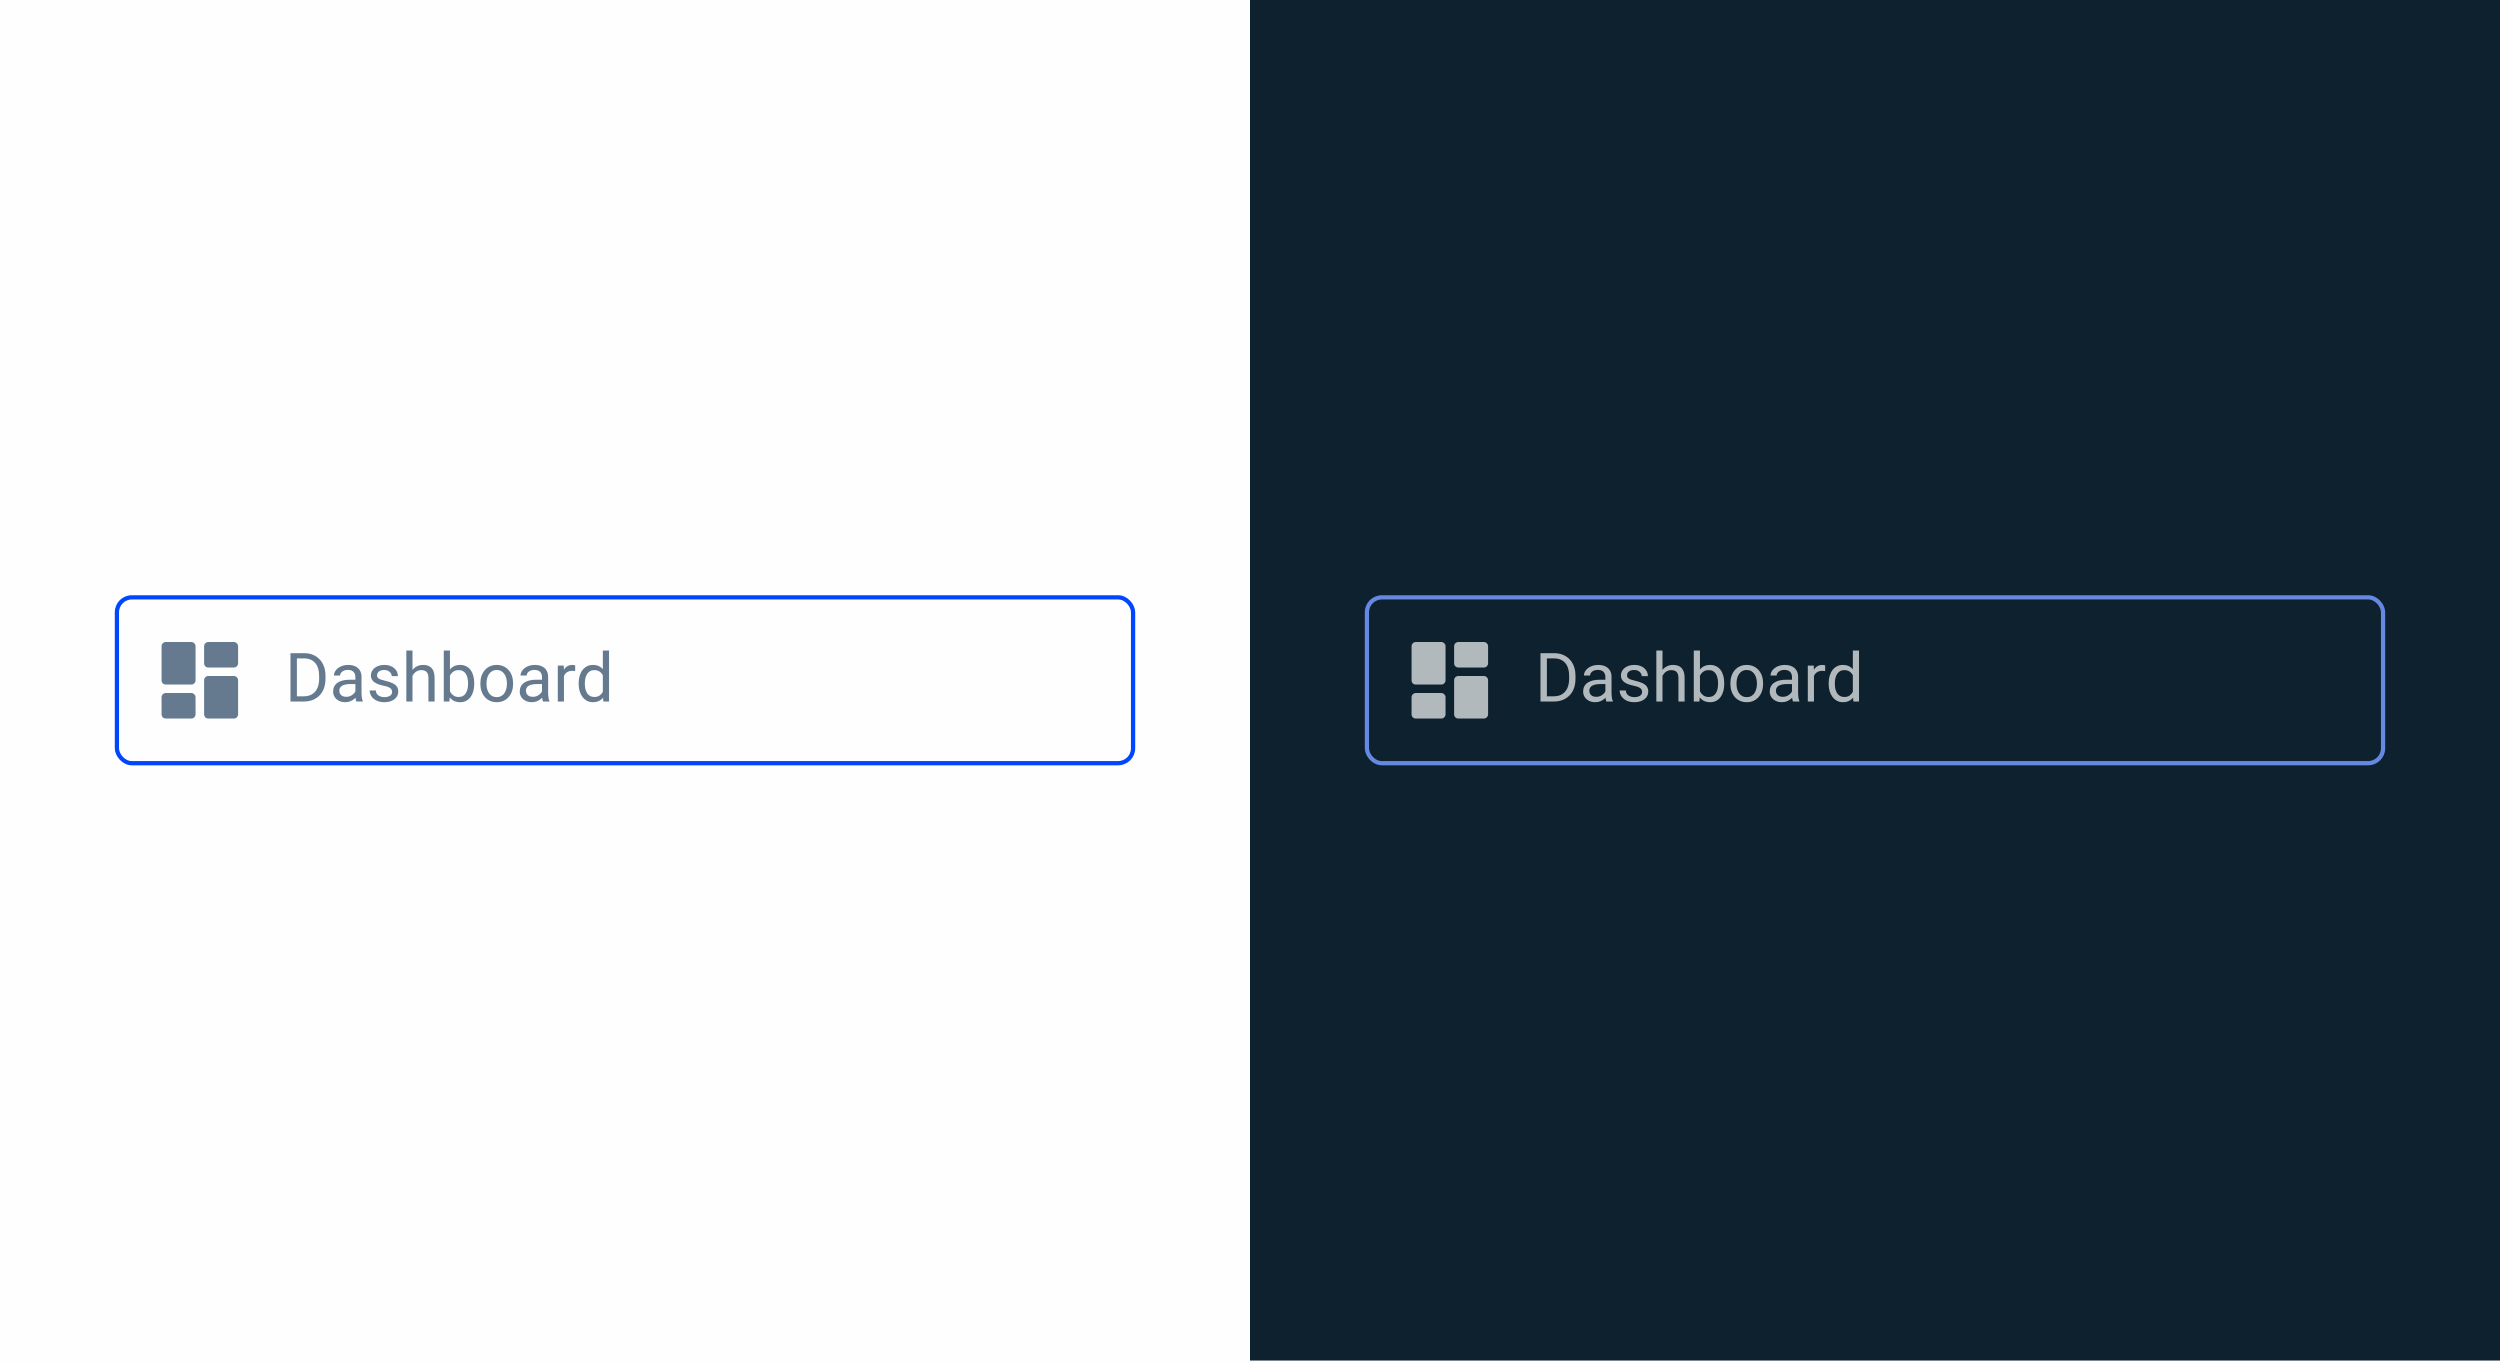<svg width="588" height="320" viewBox="0 0 588 320" fill="none" xmlns="http://www.w3.org/2000/svg">
<rect width="588" height="320" fill="#FEFEFE"/>
<rect width="294" height="320" fill="#FEFEFE"/>
<rect x="27.5" y="140.5" width="239" height="39" rx="3.5" stroke="#0046FE"/>
<path d="M39.008 161.008C38.727 161.008 38.484 160.914 38.281 160.727C38.094 160.523 38 160.281 38 160V152.008C38 151.727 38.094 151.492 38.281 151.305C38.484 151.102 38.727 151 39.008 151H45.008C45.273 151 45.5 151.102 45.688 151.305C45.891 151.492 45.992 151.727 45.992 152.008V160C45.992 160.281 45.891 160.523 45.688 160.727C45.5 160.914 45.273 161.008 45.008 161.008H39.008ZM39.008 169C38.727 169 38.484 168.906 38.281 168.719C38.094 168.516 38 168.273 38 167.992V164.008C38 163.727 38.094 163.492 38.281 163.305C38.484 163.102 38.727 163 39.008 163H45.008C45.273 163 45.5 163.102 45.688 163.305C45.891 163.492 45.992 163.727 45.992 164.008V167.992C45.992 168.273 45.891 168.516 45.688 168.719C45.5 168.906 45.273 169 45.008 169H39.008ZM48.992 169C48.727 169 48.492 168.906 48.289 168.719C48.102 168.516 48.008 168.273 48.008 167.992V160C48.008 159.719 48.102 159.484 48.289 159.297C48.492 159.094 48.727 158.992 48.992 158.992H54.992C55.273 158.992 55.508 159.094 55.695 159.297C55.898 159.484 56 159.719 56 160V167.992C56 168.273 55.898 168.516 55.695 168.719C55.508 168.906 55.273 169 54.992 169H48.992ZM48.008 152.008C48.008 151.727 48.102 151.492 48.289 151.305C48.492 151.102 48.727 151 48.992 151H54.992C55.273 151 55.508 151.102 55.695 151.305C55.898 151.492 56 151.727 56 152.008V155.992C56 156.273 55.898 156.516 55.695 156.719C55.508 156.906 55.273 157 54.992 157H48.992C48.727 157 48.492 156.906 48.289 156.719C48.102 156.516 48.008 156.273 48.008 155.992V152.008Z" fill="#65798F"/>
<path d="M71.398 165H69.023L69.039 163.773H71.398C72.211 163.773 72.888 163.604 73.43 163.266C73.971 162.922 74.378 162.443 74.648 161.828C74.924 161.208 75.062 160.484 75.062 159.656V158.961C75.062 158.31 74.984 157.732 74.828 157.227C74.672 156.716 74.443 156.286 74.141 155.938C73.838 155.583 73.469 155.315 73.031 155.133C72.599 154.951 72.102 154.859 71.539 154.859H68.977V153.625H71.539C72.284 153.625 72.963 153.75 73.578 154C74.193 154.245 74.721 154.602 75.164 155.07C75.612 155.534 75.956 156.096 76.195 156.758C76.435 157.414 76.555 158.154 76.555 158.977V159.656C76.555 160.479 76.435 161.221 76.195 161.883C75.956 162.539 75.609 163.099 75.156 163.562C74.708 164.026 74.167 164.383 73.531 164.633C72.901 164.878 72.19 165 71.398 165ZM69.828 153.625V165H68.32V153.625H69.828ZM83.586 163.555V159.203C83.586 158.87 83.518 158.581 83.383 158.336C83.253 158.086 83.055 157.893 82.789 157.758C82.523 157.622 82.195 157.555 81.805 157.555C81.44 157.555 81.12 157.617 80.844 157.742C80.573 157.867 80.359 158.031 80.203 158.234C80.052 158.438 79.977 158.656 79.977 158.891H78.531C78.531 158.589 78.609 158.289 78.766 157.992C78.922 157.695 79.146 157.427 79.438 157.188C79.734 156.943 80.088 156.75 80.5 156.609C80.917 156.464 81.38 156.391 81.891 156.391C82.505 156.391 83.047 156.495 83.516 156.703C83.99 156.911 84.359 157.227 84.625 157.648C84.896 158.065 85.031 158.589 85.031 159.219V163.156C85.031 163.438 85.055 163.737 85.102 164.055C85.154 164.372 85.229 164.646 85.328 164.875V165H83.82C83.747 164.833 83.69 164.612 83.648 164.336C83.607 164.055 83.586 163.794 83.586 163.555ZM83.836 159.875L83.852 160.891H82.391C81.979 160.891 81.612 160.924 81.289 160.992C80.966 161.055 80.695 161.151 80.477 161.281C80.258 161.411 80.091 161.576 79.977 161.773C79.862 161.966 79.805 162.193 79.805 162.453C79.805 162.719 79.865 162.961 79.984 163.18C80.104 163.398 80.284 163.573 80.523 163.703C80.768 163.828 81.068 163.891 81.422 163.891C81.865 163.891 82.255 163.797 82.594 163.609C82.932 163.422 83.201 163.193 83.398 162.922C83.602 162.651 83.711 162.388 83.727 162.133L84.344 162.828C84.307 163.047 84.208 163.289 84.047 163.555C83.885 163.82 83.669 164.076 83.398 164.32C83.133 164.56 82.815 164.76 82.445 164.922C82.081 165.078 81.669 165.156 81.211 165.156C80.638 165.156 80.135 165.044 79.703 164.82C79.276 164.596 78.943 164.297 78.703 163.922C78.469 163.542 78.352 163.117 78.352 162.648C78.352 162.195 78.44 161.797 78.617 161.453C78.794 161.104 79.049 160.815 79.383 160.586C79.716 160.352 80.117 160.174 80.586 160.055C81.055 159.935 81.578 159.875 82.156 159.875H83.836ZM92.227 162.758C92.227 162.549 92.18 162.357 92.086 162.18C91.997 161.997 91.812 161.833 91.531 161.688C91.255 161.536 90.838 161.406 90.281 161.297C89.812 161.198 89.388 161.081 89.008 160.945C88.633 160.81 88.312 160.646 88.047 160.453C87.787 160.26 87.586 160.034 87.445 159.773C87.305 159.513 87.234 159.208 87.234 158.859C87.234 158.526 87.307 158.211 87.453 157.914C87.604 157.617 87.815 157.354 88.086 157.125C88.362 156.896 88.693 156.716 89.078 156.586C89.463 156.456 89.893 156.391 90.367 156.391C91.044 156.391 91.622 156.51 92.102 156.75C92.581 156.99 92.948 157.31 93.203 157.711C93.458 158.107 93.586 158.547 93.586 159.031H92.141C92.141 158.797 92.07 158.57 91.93 158.352C91.794 158.128 91.594 157.943 91.328 157.797C91.068 157.651 90.747 157.578 90.367 157.578C89.966 157.578 89.641 157.641 89.391 157.766C89.146 157.885 88.966 158.039 88.852 158.227C88.742 158.414 88.688 158.612 88.688 158.82C88.688 158.977 88.713 159.117 88.766 159.242C88.823 159.362 88.922 159.474 89.062 159.578C89.203 159.677 89.401 159.771 89.656 159.859C89.912 159.948 90.237 160.036 90.633 160.125C91.326 160.281 91.896 160.469 92.344 160.688C92.792 160.906 93.125 161.174 93.344 161.492C93.562 161.81 93.672 162.195 93.672 162.648C93.672 163.018 93.594 163.357 93.438 163.664C93.287 163.971 93.065 164.237 92.773 164.461C92.487 164.68 92.143 164.852 91.742 164.977C91.346 165.096 90.901 165.156 90.406 165.156C89.662 165.156 89.031 165.023 88.516 164.758C88 164.492 87.609 164.148 87.344 163.727C87.078 163.305 86.945 162.859 86.945 162.391H88.398C88.419 162.786 88.534 163.102 88.742 163.336C88.951 163.565 89.206 163.729 89.508 163.828C89.81 163.922 90.109 163.969 90.406 163.969C90.802 163.969 91.133 163.917 91.398 163.812C91.669 163.708 91.875 163.565 92.016 163.383C92.156 163.201 92.227 162.992 92.227 162.758ZM97.016 153V165H95.57V153H97.016ZM96.672 160.453L96.07 160.43C96.076 159.852 96.162 159.318 96.328 158.828C96.495 158.333 96.729 157.904 97.031 157.539C97.333 157.174 97.693 156.893 98.109 156.695C98.531 156.492 98.997 156.391 99.508 156.391C99.924 156.391 100.299 156.448 100.633 156.562C100.966 156.672 101.25 156.849 101.484 157.094C101.724 157.339 101.906 157.656 102.031 158.047C102.156 158.432 102.219 158.904 102.219 159.461V165H100.766V159.445C100.766 159.003 100.701 158.648 100.57 158.383C100.44 158.112 100.25 157.917 100 157.797C99.75 157.672 99.443 157.609 99.078 157.609C98.719 157.609 98.391 157.685 98.094 157.836C97.802 157.987 97.549 158.195 97.336 158.461C97.128 158.727 96.963 159.031 96.844 159.375C96.729 159.714 96.672 160.073 96.672 160.453ZM104.375 153H105.828V163.359L105.703 165H104.375V153ZM111.539 160.703V160.867C111.539 161.482 111.466 162.052 111.32 162.578C111.174 163.099 110.961 163.552 110.68 163.938C110.398 164.323 110.055 164.622 109.648 164.836C109.242 165.049 108.776 165.156 108.25 165.156C107.714 165.156 107.242 165.065 106.836 164.883C106.435 164.695 106.096 164.427 105.82 164.078C105.544 163.729 105.323 163.307 105.156 162.812C104.995 162.318 104.883 161.76 104.82 161.141V160.422C104.883 159.797 104.995 159.237 105.156 158.742C105.323 158.247 105.544 157.826 105.82 157.477C106.096 157.122 106.435 156.854 106.836 156.672C107.237 156.484 107.703 156.391 108.234 156.391C108.766 156.391 109.237 156.495 109.648 156.703C110.06 156.906 110.404 157.198 110.68 157.578C110.961 157.958 111.174 158.414 111.32 158.945C111.466 159.471 111.539 160.057 111.539 160.703ZM110.086 160.867V160.703C110.086 160.281 110.047 159.885 109.969 159.516C109.891 159.141 109.766 158.812 109.594 158.531C109.422 158.245 109.195 158.021 108.914 157.859C108.633 157.693 108.286 157.609 107.875 157.609C107.51 157.609 107.193 157.672 106.922 157.797C106.656 157.922 106.43 158.091 106.242 158.305C106.055 158.513 105.901 158.753 105.781 159.023C105.667 159.289 105.581 159.565 105.523 159.852V161.734C105.607 162.099 105.742 162.451 105.93 162.789C106.122 163.122 106.378 163.396 106.695 163.609C107.018 163.823 107.417 163.93 107.891 163.93C108.281 163.93 108.615 163.852 108.891 163.695C109.172 163.534 109.398 163.312 109.57 163.031C109.747 162.75 109.878 162.424 109.961 162.055C110.044 161.685 110.086 161.289 110.086 160.867ZM112.984 160.867V160.688C112.984 160.078 113.073 159.513 113.25 158.992C113.427 158.466 113.682 158.01 114.016 157.625C114.349 157.234 114.753 156.932 115.227 156.719C115.701 156.5 116.232 156.391 116.82 156.391C117.414 156.391 117.948 156.5 118.422 156.719C118.901 156.932 119.307 157.234 119.641 157.625C119.979 158.01 120.237 158.466 120.414 158.992C120.591 159.513 120.68 160.078 120.68 160.688V160.867C120.68 161.477 120.591 162.042 120.414 162.562C120.237 163.083 119.979 163.539 119.641 163.93C119.307 164.315 118.904 164.617 118.43 164.836C117.961 165.049 117.43 165.156 116.836 165.156C116.242 165.156 115.708 165.049 115.234 164.836C114.76 164.617 114.354 164.315 114.016 163.93C113.682 163.539 113.427 163.083 113.25 162.562C113.073 162.042 112.984 161.477 112.984 160.867ZM114.43 160.688V160.867C114.43 161.289 114.479 161.688 114.578 162.062C114.677 162.432 114.826 162.76 115.023 163.047C115.227 163.333 115.479 163.56 115.781 163.727C116.083 163.888 116.435 163.969 116.836 163.969C117.232 163.969 117.578 163.888 117.875 163.727C118.177 163.56 118.427 163.333 118.625 163.047C118.823 162.76 118.971 162.432 119.07 162.062C119.174 161.688 119.227 161.289 119.227 160.867V160.688C119.227 160.271 119.174 159.878 119.07 159.508C118.971 159.133 118.82 158.802 118.617 158.516C118.419 158.224 118.169 157.995 117.867 157.828C117.57 157.661 117.221 157.578 116.82 157.578C116.424 157.578 116.076 157.661 115.773 157.828C115.477 157.995 115.227 158.224 115.023 158.516C114.826 158.802 114.677 159.133 114.578 159.508C114.479 159.878 114.43 160.271 114.43 160.688ZM127.477 163.555V159.203C127.477 158.87 127.409 158.581 127.273 158.336C127.143 158.086 126.945 157.893 126.68 157.758C126.414 157.622 126.086 157.555 125.695 157.555C125.331 157.555 125.01 157.617 124.734 157.742C124.464 157.867 124.25 158.031 124.094 158.234C123.943 158.438 123.867 158.656 123.867 158.891H122.422C122.422 158.589 122.5 158.289 122.656 157.992C122.812 157.695 123.036 157.427 123.328 157.188C123.625 156.943 123.979 156.75 124.391 156.609C124.807 156.464 125.271 156.391 125.781 156.391C126.396 156.391 126.938 156.495 127.406 156.703C127.88 156.911 128.25 157.227 128.516 157.648C128.786 158.065 128.922 158.589 128.922 159.219V163.156C128.922 163.438 128.945 163.737 128.992 164.055C129.044 164.372 129.12 164.646 129.219 164.875V165H127.711C127.638 164.833 127.581 164.612 127.539 164.336C127.497 164.055 127.477 163.794 127.477 163.555ZM127.727 159.875L127.742 160.891H126.281C125.87 160.891 125.503 160.924 125.18 160.992C124.857 161.055 124.586 161.151 124.367 161.281C124.148 161.411 123.982 161.576 123.867 161.773C123.753 161.966 123.695 162.193 123.695 162.453C123.695 162.719 123.755 162.961 123.875 163.18C123.995 163.398 124.174 163.573 124.414 163.703C124.659 163.828 124.958 163.891 125.312 163.891C125.755 163.891 126.146 163.797 126.484 163.609C126.823 163.422 127.091 163.193 127.289 162.922C127.492 162.651 127.602 162.388 127.617 162.133L128.234 162.828C128.198 163.047 128.099 163.289 127.938 163.555C127.776 163.82 127.56 164.076 127.289 164.32C127.023 164.56 126.706 164.76 126.336 164.922C125.971 165.078 125.56 165.156 125.102 165.156C124.529 165.156 124.026 165.044 123.594 164.82C123.167 164.596 122.833 164.297 122.594 163.922C122.359 163.542 122.242 163.117 122.242 162.648C122.242 162.195 122.331 161.797 122.508 161.453C122.685 161.104 122.94 160.815 123.273 160.586C123.607 160.352 124.008 160.174 124.477 160.055C124.945 159.935 125.469 159.875 126.047 159.875H127.727ZM132.641 157.875V165H131.195V156.547H132.602L132.641 157.875ZM135.281 156.5L135.273 157.844C135.154 157.818 135.039 157.802 134.93 157.797C134.826 157.786 134.706 157.781 134.57 157.781C134.237 157.781 133.943 157.833 133.688 157.938C133.432 158.042 133.216 158.188 133.039 158.375C132.862 158.562 132.721 158.786 132.617 159.047C132.518 159.302 132.453 159.583 132.422 159.891L132.016 160.125C132.016 159.615 132.065 159.135 132.164 158.688C132.268 158.24 132.427 157.844 132.641 157.5C132.854 157.151 133.125 156.88 133.453 156.688C133.786 156.49 134.182 156.391 134.641 156.391C134.745 156.391 134.865 156.404 135 156.43C135.135 156.451 135.229 156.474 135.281 156.5ZM141.789 163.359V153H143.242V165H141.914L141.789 163.359ZM136.102 160.867V160.703C136.102 160.057 136.18 159.471 136.336 158.945C136.497 158.414 136.724 157.958 137.016 157.578C137.312 157.198 137.664 156.906 138.07 156.703C138.482 156.495 138.94 156.391 139.445 156.391C139.977 156.391 140.44 156.484 140.836 156.672C141.237 156.854 141.576 157.122 141.852 157.477C142.133 157.826 142.354 158.247 142.516 158.742C142.677 159.237 142.789 159.797 142.852 160.422V161.141C142.794 161.76 142.682 162.318 142.516 162.812C142.354 163.307 142.133 163.729 141.852 164.078C141.576 164.427 141.237 164.695 140.836 164.883C140.435 165.065 139.966 165.156 139.43 165.156C138.935 165.156 138.482 165.049 138.07 164.836C137.664 164.622 137.312 164.323 137.016 163.938C136.724 163.552 136.497 163.099 136.336 162.578C136.18 162.052 136.102 161.482 136.102 160.867ZM137.555 160.703V160.867C137.555 161.289 137.596 161.685 137.68 162.055C137.768 162.424 137.904 162.75 138.086 163.031C138.268 163.312 138.5 163.534 138.781 163.695C139.062 163.852 139.398 163.93 139.789 163.93C140.268 163.93 140.661 163.828 140.969 163.625C141.281 163.422 141.531 163.154 141.719 162.82C141.906 162.487 142.052 162.125 142.156 161.734V159.852C142.094 159.565 142.003 159.289 141.883 159.023C141.768 158.753 141.617 158.513 141.43 158.305C141.247 158.091 141.021 157.922 140.75 157.797C140.484 157.672 140.169 157.609 139.805 157.609C139.409 157.609 139.068 157.693 138.781 157.859C138.5 158.021 138.268 158.245 138.086 158.531C137.904 158.812 137.768 159.141 137.68 159.516C137.596 159.885 137.555 160.281 137.555 160.703Z" fill="#65798F"/>
<rect width="294" height="320" transform="translate(294)" fill="#0D212F"/>
<rect x="321.5" y="140.5" width="239" height="39" rx="3.5" stroke="#6688E0"/>
<path d="M333.008 161.008C332.727 161.008 332.484 160.914 332.281 160.727C332.094 160.523 332 160.281 332 160V152.008C332 151.727 332.094 151.492 332.281 151.305C332.484 151.102 332.727 151 333.008 151H339.008C339.273 151 339.5 151.102 339.688 151.305C339.891 151.492 339.992 151.727 339.992 152.008V160C339.992 160.281 339.891 160.523 339.688 160.727C339.5 160.914 339.273 161.008 339.008 161.008H333.008ZM333.008 169C332.727 169 332.484 168.906 332.281 168.719C332.094 168.516 332 168.273 332 167.992V164.008C332 163.727 332.094 163.492 332.281 163.305C332.484 163.102 332.727 163 333.008 163H339.008C339.273 163 339.5 163.102 339.688 163.305C339.891 163.492 339.992 163.727 339.992 164.008V167.992C339.992 168.273 339.891 168.516 339.688 168.719C339.5 168.906 339.273 169 339.008 169H333.008ZM342.992 169C342.727 169 342.492 168.906 342.289 168.719C342.102 168.516 342.008 168.273 342.008 167.992V160C342.008 159.719 342.102 159.484 342.289 159.297C342.492 159.094 342.727 158.992 342.992 158.992H348.992C349.273 158.992 349.508 159.094 349.695 159.297C349.898 159.484 350 159.719 350 160V167.992C350 168.273 349.898 168.516 349.695 168.719C349.508 168.906 349.273 169 348.992 169H342.992ZM342.008 152.008C342.008 151.727 342.102 151.492 342.289 151.305C342.492 151.102 342.727 151 342.992 151H348.992C349.273 151 349.508 151.102 349.695 151.305C349.898 151.492 350 151.727 350 152.008V155.992C350 156.273 349.898 156.516 349.695 156.719C349.508 156.906 349.273 157 348.992 157H342.992C342.727 157 342.492 156.906 342.289 156.719C342.102 156.516 342.008 156.273 342.008 155.992V152.008Z" fill="#B2B9BD"/>
<path d="M365.398 165H363.023L363.039 163.773H365.398C366.211 163.773 366.888 163.604 367.43 163.266C367.971 162.922 368.378 162.443 368.648 161.828C368.924 161.208 369.062 160.484 369.062 159.656V158.961C369.062 158.31 368.984 157.732 368.828 157.227C368.672 156.716 368.443 156.286 368.141 155.938C367.839 155.583 367.469 155.315 367.031 155.133C366.599 154.951 366.102 154.859 365.539 154.859H362.977V153.625H365.539C366.284 153.625 366.964 153.75 367.578 154C368.193 154.245 368.721 154.602 369.164 155.07C369.612 155.534 369.956 156.096 370.195 156.758C370.435 157.414 370.555 158.154 370.555 158.977V159.656C370.555 160.479 370.435 161.221 370.195 161.883C369.956 162.539 369.609 163.099 369.156 163.562C368.708 164.026 368.167 164.383 367.531 164.633C366.901 164.878 366.19 165 365.398 165ZM363.828 153.625V165H362.32V153.625H363.828ZM377.586 163.555V159.203C377.586 158.87 377.518 158.581 377.383 158.336C377.253 158.086 377.055 157.893 376.789 157.758C376.523 157.622 376.195 157.555 375.805 157.555C375.44 157.555 375.12 157.617 374.844 157.742C374.573 157.867 374.359 158.031 374.203 158.234C374.052 158.438 373.977 158.656 373.977 158.891H372.531C372.531 158.589 372.609 158.289 372.766 157.992C372.922 157.695 373.146 157.427 373.438 157.188C373.734 156.943 374.089 156.75 374.5 156.609C374.917 156.464 375.38 156.391 375.891 156.391C376.505 156.391 377.047 156.495 377.516 156.703C377.99 156.911 378.359 157.227 378.625 157.648C378.896 158.065 379.031 158.589 379.031 159.219V163.156C379.031 163.438 379.055 163.737 379.102 164.055C379.154 164.372 379.229 164.646 379.328 164.875V165H377.82C377.747 164.833 377.69 164.612 377.648 164.336C377.607 164.055 377.586 163.794 377.586 163.555ZM377.836 159.875L377.852 160.891H376.391C375.979 160.891 375.612 160.924 375.289 160.992C374.966 161.055 374.695 161.151 374.477 161.281C374.258 161.411 374.091 161.576 373.977 161.773C373.862 161.966 373.805 162.193 373.805 162.453C373.805 162.719 373.865 162.961 373.984 163.18C374.104 163.398 374.284 163.573 374.523 163.703C374.768 163.828 375.068 163.891 375.422 163.891C375.865 163.891 376.255 163.797 376.594 163.609C376.932 163.422 377.201 163.193 377.398 162.922C377.602 162.651 377.711 162.388 377.727 162.133L378.344 162.828C378.307 163.047 378.208 163.289 378.047 163.555C377.885 163.82 377.669 164.076 377.398 164.32C377.133 164.56 376.815 164.76 376.445 164.922C376.081 165.078 375.669 165.156 375.211 165.156C374.638 165.156 374.135 165.044 373.703 164.82C373.276 164.596 372.943 164.297 372.703 163.922C372.469 163.542 372.352 163.117 372.352 162.648C372.352 162.195 372.44 161.797 372.617 161.453C372.794 161.104 373.049 160.815 373.383 160.586C373.716 160.352 374.117 160.174 374.586 160.055C375.055 159.935 375.578 159.875 376.156 159.875H377.836ZM386.227 162.758C386.227 162.549 386.18 162.357 386.086 162.18C385.997 161.997 385.812 161.833 385.531 161.688C385.255 161.536 384.839 161.406 384.281 161.297C383.812 161.198 383.388 161.081 383.008 160.945C382.633 160.81 382.312 160.646 382.047 160.453C381.786 160.26 381.586 160.034 381.445 159.773C381.305 159.513 381.234 159.208 381.234 158.859C381.234 158.526 381.307 158.211 381.453 157.914C381.604 157.617 381.815 157.354 382.086 157.125C382.362 156.896 382.693 156.716 383.078 156.586C383.464 156.456 383.893 156.391 384.367 156.391C385.044 156.391 385.622 156.51 386.102 156.75C386.581 156.99 386.948 157.31 387.203 157.711C387.458 158.107 387.586 158.547 387.586 159.031H386.141C386.141 158.797 386.07 158.57 385.93 158.352C385.794 158.128 385.594 157.943 385.328 157.797C385.068 157.651 384.747 157.578 384.367 157.578C383.966 157.578 383.641 157.641 383.391 157.766C383.146 157.885 382.966 158.039 382.852 158.227C382.742 158.414 382.688 158.612 382.688 158.82C382.688 158.977 382.714 159.117 382.766 159.242C382.823 159.362 382.922 159.474 383.062 159.578C383.203 159.677 383.401 159.771 383.656 159.859C383.911 159.948 384.237 160.036 384.633 160.125C385.326 160.281 385.896 160.469 386.344 160.688C386.792 160.906 387.125 161.174 387.344 161.492C387.562 161.81 387.672 162.195 387.672 162.648C387.672 163.018 387.594 163.357 387.438 163.664C387.286 163.971 387.065 164.237 386.773 164.461C386.487 164.68 386.143 164.852 385.742 164.977C385.346 165.096 384.901 165.156 384.406 165.156C383.661 165.156 383.031 165.023 382.516 164.758C382 164.492 381.609 164.148 381.344 163.727C381.078 163.305 380.945 162.859 380.945 162.391H382.398C382.419 162.786 382.534 163.102 382.742 163.336C382.951 163.565 383.206 163.729 383.508 163.828C383.81 163.922 384.109 163.969 384.406 163.969C384.802 163.969 385.133 163.917 385.398 163.812C385.669 163.708 385.875 163.565 386.016 163.383C386.156 163.201 386.227 162.992 386.227 162.758ZM391.016 153V165H389.57V153H391.016ZM390.672 160.453L390.07 160.43C390.076 159.852 390.161 159.318 390.328 158.828C390.495 158.333 390.729 157.904 391.031 157.539C391.333 157.174 391.693 156.893 392.109 156.695C392.531 156.492 392.997 156.391 393.508 156.391C393.924 156.391 394.299 156.448 394.633 156.562C394.966 156.672 395.25 156.849 395.484 157.094C395.724 157.339 395.906 157.656 396.031 158.047C396.156 158.432 396.219 158.904 396.219 159.461V165H394.766V159.445C394.766 159.003 394.701 158.648 394.57 158.383C394.44 158.112 394.25 157.917 394 157.797C393.75 157.672 393.443 157.609 393.078 157.609C392.719 157.609 392.391 157.685 392.094 157.836C391.802 157.987 391.549 158.195 391.336 158.461C391.128 158.727 390.964 159.031 390.844 159.375C390.729 159.714 390.672 160.073 390.672 160.453ZM398.375 153H399.828V163.359L399.703 165H398.375V153ZM405.539 160.703V160.867C405.539 161.482 405.466 162.052 405.32 162.578C405.174 163.099 404.961 163.552 404.68 163.938C404.398 164.323 404.055 164.622 403.648 164.836C403.242 165.049 402.776 165.156 402.25 165.156C401.714 165.156 401.242 165.065 400.836 164.883C400.435 164.695 400.096 164.427 399.82 164.078C399.544 163.729 399.323 163.307 399.156 162.812C398.995 162.318 398.883 161.76 398.82 161.141V160.422C398.883 159.797 398.995 159.237 399.156 158.742C399.323 158.247 399.544 157.826 399.82 157.477C400.096 157.122 400.435 156.854 400.836 156.672C401.237 156.484 401.703 156.391 402.234 156.391C402.766 156.391 403.237 156.495 403.648 156.703C404.06 156.906 404.404 157.198 404.68 157.578C404.961 157.958 405.174 158.414 405.32 158.945C405.466 159.471 405.539 160.057 405.539 160.703ZM404.086 160.867V160.703C404.086 160.281 404.047 159.885 403.969 159.516C403.891 159.141 403.766 158.812 403.594 158.531C403.422 158.245 403.195 158.021 402.914 157.859C402.633 157.693 402.286 157.609 401.875 157.609C401.51 157.609 401.193 157.672 400.922 157.797C400.656 157.922 400.43 158.091 400.242 158.305C400.055 158.513 399.901 158.753 399.781 159.023C399.667 159.289 399.581 159.565 399.523 159.852V161.734C399.607 162.099 399.742 162.451 399.93 162.789C400.122 163.122 400.378 163.396 400.695 163.609C401.018 163.823 401.417 163.93 401.891 163.93C402.281 163.93 402.615 163.852 402.891 163.695C403.172 163.534 403.398 163.312 403.57 163.031C403.747 162.75 403.878 162.424 403.961 162.055C404.044 161.685 404.086 161.289 404.086 160.867ZM406.984 160.867V160.688C406.984 160.078 407.073 159.513 407.25 158.992C407.427 158.466 407.682 158.01 408.016 157.625C408.349 157.234 408.753 156.932 409.227 156.719C409.701 156.5 410.232 156.391 410.82 156.391C411.414 156.391 411.948 156.5 412.422 156.719C412.901 156.932 413.307 157.234 413.641 157.625C413.979 158.01 414.237 158.466 414.414 158.992C414.591 159.513 414.68 160.078 414.68 160.688V160.867C414.68 161.477 414.591 162.042 414.414 162.562C414.237 163.083 413.979 163.539 413.641 163.93C413.307 164.315 412.904 164.617 412.43 164.836C411.961 165.049 411.43 165.156 410.836 165.156C410.242 165.156 409.708 165.049 409.234 164.836C408.76 164.617 408.354 164.315 408.016 163.93C407.682 163.539 407.427 163.083 407.25 162.562C407.073 162.042 406.984 161.477 406.984 160.867ZM408.43 160.688V160.867C408.43 161.289 408.479 161.688 408.578 162.062C408.677 162.432 408.826 162.76 409.023 163.047C409.227 163.333 409.479 163.56 409.781 163.727C410.083 163.888 410.435 163.969 410.836 163.969C411.232 163.969 411.578 163.888 411.875 163.727C412.177 163.56 412.427 163.333 412.625 163.047C412.823 162.76 412.971 162.432 413.07 162.062C413.174 161.688 413.227 161.289 413.227 160.867V160.688C413.227 160.271 413.174 159.878 413.07 159.508C412.971 159.133 412.82 158.802 412.617 158.516C412.419 158.224 412.169 157.995 411.867 157.828C411.57 157.661 411.221 157.578 410.82 157.578C410.424 157.578 410.076 157.661 409.773 157.828C409.477 157.995 409.227 158.224 409.023 158.516C408.826 158.802 408.677 159.133 408.578 159.508C408.479 159.878 408.43 160.271 408.43 160.688ZM421.477 163.555V159.203C421.477 158.87 421.409 158.581 421.273 158.336C421.143 158.086 420.945 157.893 420.68 157.758C420.414 157.622 420.086 157.555 419.695 157.555C419.331 157.555 419.01 157.617 418.734 157.742C418.464 157.867 418.25 158.031 418.094 158.234C417.943 158.438 417.867 158.656 417.867 158.891H416.422C416.422 158.589 416.5 158.289 416.656 157.992C416.812 157.695 417.036 157.427 417.328 157.188C417.625 156.943 417.979 156.75 418.391 156.609C418.807 156.464 419.271 156.391 419.781 156.391C420.396 156.391 420.938 156.495 421.406 156.703C421.88 156.911 422.25 157.227 422.516 157.648C422.786 158.065 422.922 158.589 422.922 159.219V163.156C422.922 163.438 422.945 163.737 422.992 164.055C423.044 164.372 423.12 164.646 423.219 164.875V165H421.711C421.638 164.833 421.581 164.612 421.539 164.336C421.497 164.055 421.477 163.794 421.477 163.555ZM421.727 159.875L421.742 160.891H420.281C419.87 160.891 419.503 160.924 419.18 160.992C418.857 161.055 418.586 161.151 418.367 161.281C418.148 161.411 417.982 161.576 417.867 161.773C417.753 161.966 417.695 162.193 417.695 162.453C417.695 162.719 417.755 162.961 417.875 163.18C417.995 163.398 418.174 163.573 418.414 163.703C418.659 163.828 418.958 163.891 419.312 163.891C419.755 163.891 420.146 163.797 420.484 163.609C420.823 163.422 421.091 163.193 421.289 162.922C421.492 162.651 421.602 162.388 421.617 162.133L422.234 162.828C422.198 163.047 422.099 163.289 421.938 163.555C421.776 163.82 421.56 164.076 421.289 164.32C421.023 164.56 420.706 164.76 420.336 164.922C419.971 165.078 419.56 165.156 419.102 165.156C418.529 165.156 418.026 165.044 417.594 164.82C417.167 164.596 416.833 164.297 416.594 163.922C416.359 163.542 416.242 163.117 416.242 162.648C416.242 162.195 416.331 161.797 416.508 161.453C416.685 161.104 416.94 160.815 417.273 160.586C417.607 160.352 418.008 160.174 418.477 160.055C418.945 159.935 419.469 159.875 420.047 159.875H421.727ZM426.641 157.875V165H425.195V156.547H426.602L426.641 157.875ZM429.281 156.5L429.273 157.844C429.154 157.818 429.039 157.802 428.93 157.797C428.826 157.786 428.706 157.781 428.57 157.781C428.237 157.781 427.943 157.833 427.688 157.938C427.432 158.042 427.216 158.188 427.039 158.375C426.862 158.562 426.721 158.786 426.617 159.047C426.518 159.302 426.453 159.583 426.422 159.891L426.016 160.125C426.016 159.615 426.065 159.135 426.164 158.688C426.268 158.24 426.427 157.844 426.641 157.5C426.854 157.151 427.125 156.88 427.453 156.688C427.786 156.49 428.182 156.391 428.641 156.391C428.745 156.391 428.865 156.404 429 156.43C429.135 156.451 429.229 156.474 429.281 156.5ZM435.789 163.359V153H437.242V165H435.914L435.789 163.359ZM430.102 160.867V160.703C430.102 160.057 430.18 159.471 430.336 158.945C430.497 158.414 430.724 157.958 431.016 157.578C431.312 157.198 431.664 156.906 432.07 156.703C432.482 156.495 432.94 156.391 433.445 156.391C433.977 156.391 434.44 156.484 434.836 156.672C435.237 156.854 435.576 157.122 435.852 157.477C436.133 157.826 436.354 158.247 436.516 158.742C436.677 159.237 436.789 159.797 436.852 160.422V161.141C436.794 161.76 436.682 162.318 436.516 162.812C436.354 163.307 436.133 163.729 435.852 164.078C435.576 164.427 435.237 164.695 434.836 164.883C434.435 165.065 433.966 165.156 433.43 165.156C432.935 165.156 432.482 165.049 432.07 164.836C431.664 164.622 431.312 164.323 431.016 163.938C430.724 163.552 430.497 163.099 430.336 162.578C430.18 162.052 430.102 161.482 430.102 160.867ZM431.555 160.703V160.867C431.555 161.289 431.596 161.685 431.68 162.055C431.768 162.424 431.904 162.75 432.086 163.031C432.268 163.312 432.5 163.534 432.781 163.695C433.062 163.852 433.398 163.93 433.789 163.93C434.268 163.93 434.661 163.828 434.969 163.625C435.281 163.422 435.531 163.154 435.719 162.82C435.906 162.487 436.052 162.125 436.156 161.734V159.852C436.094 159.565 436.003 159.289 435.883 159.023C435.768 158.753 435.617 158.513 435.43 158.305C435.247 158.091 435.021 157.922 434.75 157.797C434.484 157.672 434.169 157.609 433.805 157.609C433.409 157.609 433.068 157.693 432.781 157.859C432.5 158.021 432.268 158.245 432.086 158.531C431.904 158.812 431.768 159.141 431.68 159.516C431.596 159.885 431.555 160.281 431.555 160.703Z" fill="#B2B9BD"/>
</svg>
